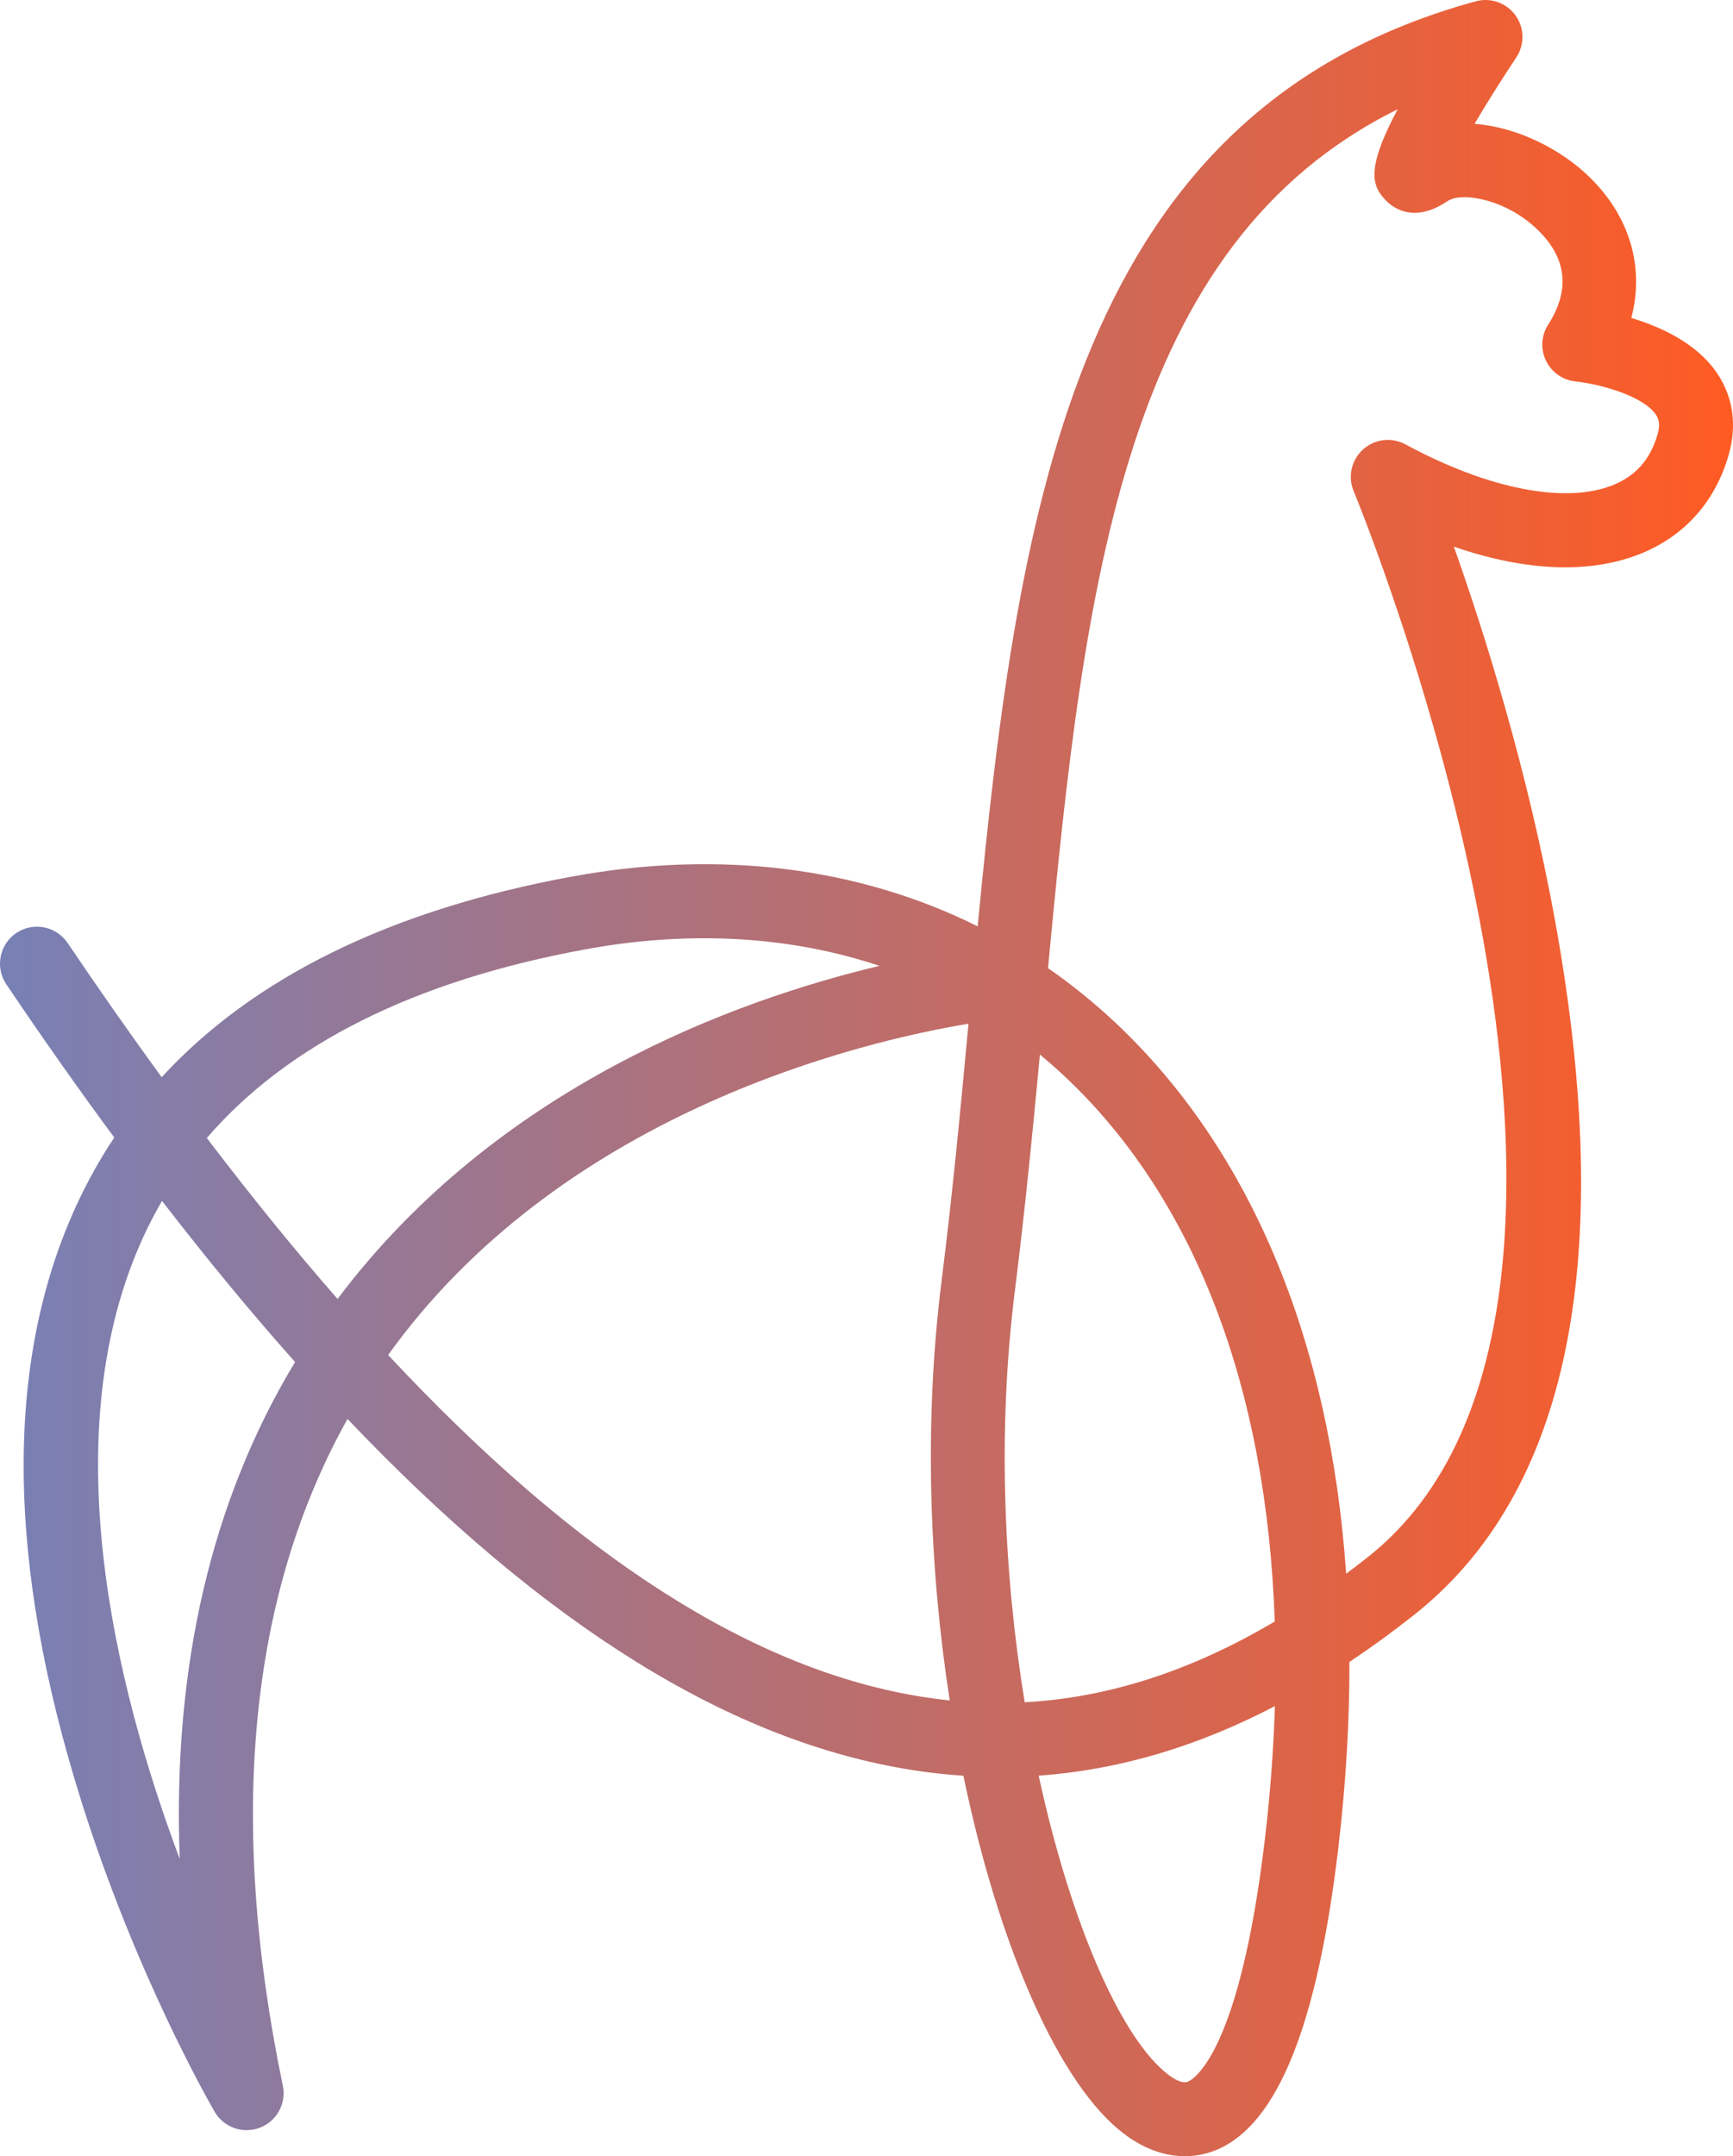 <svg width="160" height="199" viewBox="0 0 160 199" fill="none" xmlns="http://www.w3.org/2000/svg">
<path d="M109.358 198.987C107.787 198.987 105.863 198.506 103.784 196.936C97.857 192.469 92.245 179.803 88.948 163.882C87.383 163.779 85.811 163.606 84.233 163.356C67.511 160.747 50.269 150.069 32.084 130.955C23.008 147.185 20.994 167.843 26.112 192.488C26.452 194.122 25.554 195.77 23.989 196.366C22.424 196.962 20.66 196.34 19.82 194.898C19.531 194.398 12.629 182.482 7.53 166.298C0.57 144.217 0.403 125.706 7.042 111.271C8.056 109.067 9.223 106.971 10.551 104.984C7.26 100.529 3.938 95.818 0.583 90.844C-0.469 89.28 -0.058 87.165 1.5 86.107C3.065 85.056 5.182 85.466 6.241 87.024C9.166 91.357 12.065 95.491 14.926 99.414C23.431 90.171 36.119 83.96 52.816 80.896C66.427 78.397 79.294 80.031 90.263 85.492C94.047 46.118 99.429 10.172 136.248 0.122C137.62 -0.256 139.083 0.263 139.917 1.417C140.75 2.571 140.776 4.122 139.987 5.308C138.685 7.262 137.287 9.48 136.138 11.429C139.994 11.717 144.047 13.698 146.767 16.358C150.513 20.018 151.835 24.722 150.609 29.344C153.361 30.17 156.684 31.696 158.544 34.465C160.026 36.67 160.385 39.285 159.583 42.041C158.345 46.278 155.593 49.386 151.636 51.034C146.934 52.989 140.917 52.764 134.227 50.45C136.985 58.219 141.046 71.006 143.605 85.159C149.23 116.29 144.824 137.801 130.5 149.082C128.525 150.639 126.555 152.069 124.586 153.383C124.599 158.895 124.259 164.625 123.56 170.548C121.623 186.892 117.966 196 112.38 198.385C111.668 198.686 110.628 199 109.358 199V198.987ZM95.895 163.869C98.897 177.707 103.592 188.251 107.896 191.494C109.063 192.372 109.544 192.167 109.698 192.103C110.173 191.898 114.432 189.539 116.78 169.74C117.28 165.535 117.582 161.44 117.704 157.459C110.474 161.228 103.233 163.356 95.895 163.875V163.869ZM14.958 110.829C14.342 111.893 13.771 112.983 13.252 114.111C4.958 132.128 10.493 155.293 16.593 171.56C15.926 153.889 19.486 138.544 27.241 125.7C23.194 121.155 19.101 116.2 14.958 110.829ZM96.01 97.331C95.337 104.49 94.618 111.823 93.694 119.162C92.059 132.167 92.7 145.467 94.605 157.1C102.335 156.684 109.981 154.21 117.691 149.646C116.959 128.071 110.301 110.586 98.261 99.305C97.53 98.619 96.78 97.959 96.016 97.331H96.01ZM35.837 125.052C53.322 143.787 69.666 154.19 85.279 156.62C86.081 156.748 86.882 156.85 87.684 156.934C85.798 144.781 85.292 131.276 86.921 118.309C87.928 110.316 88.691 102.285 89.416 94.478C79.955 96.049 52.706 102.336 36.427 124.238C36.228 124.507 36.029 124.777 35.837 125.052ZM96.754 89.344C98.909 90.838 100.975 92.504 102.925 94.331C115.491 106.112 122.79 123.725 124.285 145.236C124.945 144.749 125.6 144.243 126.26 143.723C141.437 131.763 140.41 105.932 136.876 86.37C132.931 64.539 125.054 45.515 124.977 45.323C124.419 43.99 124.766 42.451 125.843 41.477C126.921 40.509 128.486 40.323 129.756 41.009C137.428 45.163 144.625 46.56 149.006 44.733C151.052 43.881 152.367 42.374 153.028 40.118C153.323 39.118 153.117 38.618 152.886 38.272C151.751 36.58 147.858 35.458 145.452 35.202C144.278 35.08 143.246 34.349 142.732 33.285C142.219 32.221 142.29 30.965 142.931 29.972C144.978 26.78 144.663 23.838 141.995 21.235C139.076 18.383 134.971 17.665 133.63 18.569C130.616 20.601 128.704 19.242 128.024 18.569C126.69 17.242 126.023 15.736 129.038 10.089C103.861 22.517 100.122 53.527 96.76 89.35L96.754 89.344ZM19.095 105.028C23.181 110.4 27.203 115.354 31.167 119.88C45.92 100.234 68.024 92.273 81.199 89.139C72.95 86.389 63.726 85.838 54.047 87.614C38.3 90.504 26.593 96.343 19.095 105.022V105.028Z" fill="url(#paint0_linear_249_245)"/>
<defs>
<linearGradient id="paint0_linear_249_245" x1="-0.001" y1="99.497" x2="160.006" y2="99.497" gradientUnits="userSpaceOnUse">
<stop stop-color="#7880B5"/>
<stop offset="1" stop-color="#FF5B23"/>
</linearGradient>
</defs>
</svg>
